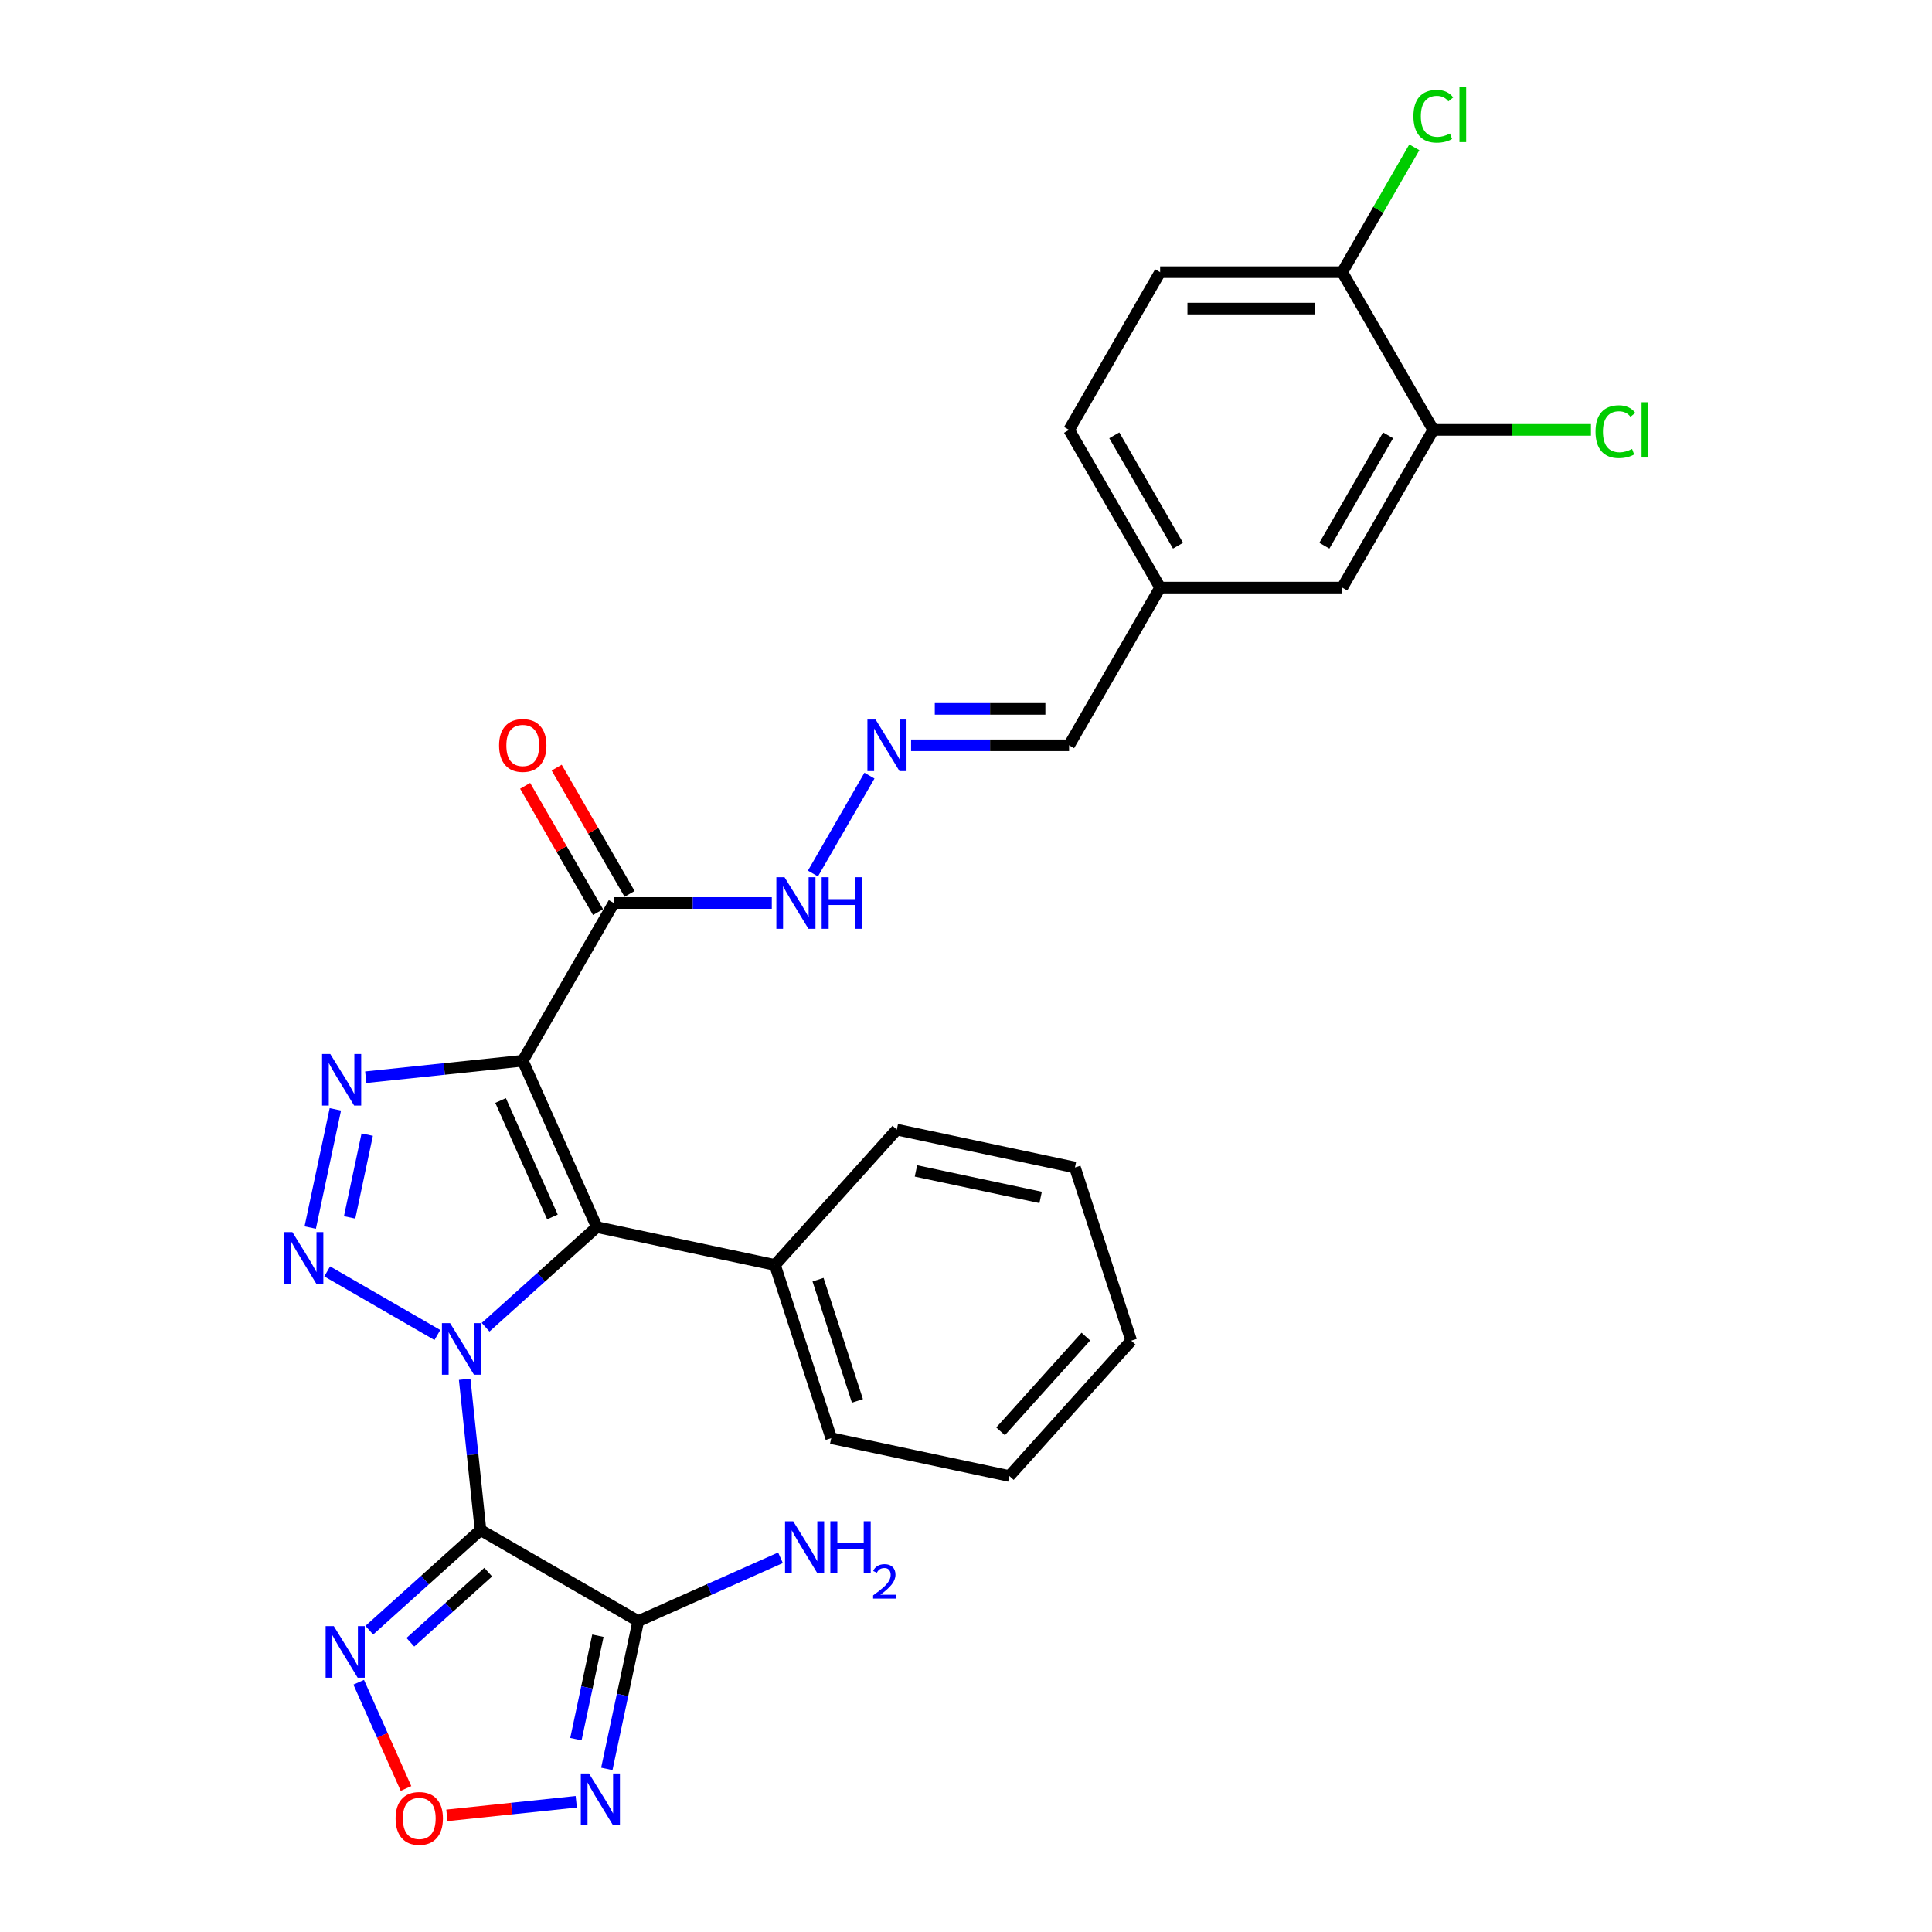 <?xml version='1.0' encoding='iso-8859-1'?>
<svg version='1.1' baseProfile='full'
              xmlns='http://www.w3.org/2000/svg'
                      xmlns:rdkit='http://www.rdkit.org/xml'
                      xmlns:xlink='http://www.w3.org/1999/xlink'
                  xml:space='preserve'
width='1000px' height='1000px' viewBox='0 0 1000 1000'>
<!-- END OF HEADER -->
<rect style='opacity:1.0;fill:#FFFFFF;stroke:none' width='1000' height='1000' x='0' y='0'> </rect>
<path class='bond-0' d='M 240.517,713.917 L 244.618,752.937' style='fill:none;fill-rule:evenodd;stroke:#0000FF;stroke-width:6px;stroke-linecap:butt;stroke-linejoin:miter;stroke-opacity:1' />
<path class='bond-0' d='M 244.618,752.937 L 248.719,791.956' style='fill:none;fill-rule:evenodd;stroke:#000000;stroke-width:6px;stroke-linecap:butt;stroke-linejoin:miter;stroke-opacity:1' />
<path class='bond-1' d='M 226.386,691.008 L 169.355,658.08' style='fill:none;fill-rule:evenodd;stroke:#0000FF;stroke-width:6px;stroke-linecap:butt;stroke-linejoin:miter;stroke-opacity:1' />
<path class='bond-3' d='M 251.346,686.976 L 280.131,661.058' style='fill:none;fill-rule:evenodd;stroke:#0000FF;stroke-width:6px;stroke-linecap:butt;stroke-linejoin:miter;stroke-opacity:1' />
<path class='bond-3' d='M 280.131,661.058 L 308.915,635.141' style='fill:none;fill-rule:evenodd;stroke:#000000;stroke-width:6px;stroke-linecap:butt;stroke-linejoin:miter;stroke-opacity:1' />
<path class='bond-5' d='M 248.719,791.956 L 330.35,839.086' style='fill:none;fill-rule:evenodd;stroke:#000000;stroke-width:6px;stroke-linecap:butt;stroke-linejoin:miter;stroke-opacity:1' />
<path class='bond-6' d='M 248.719,791.956 L 219.935,817.874' style='fill:none;fill-rule:evenodd;stroke:#000000;stroke-width:6px;stroke-linecap:butt;stroke-linejoin:miter;stroke-opacity:1' />
<path class='bond-6' d='M 219.935,817.874 L 191.151,843.791' style='fill:none;fill-rule:evenodd;stroke:#0000FF;stroke-width:6px;stroke-linecap:butt;stroke-linejoin:miter;stroke-opacity:1' />
<path class='bond-6' d='M 252.698,813.741 L 232.549,831.884' style='fill:none;fill-rule:evenodd;stroke:#000000;stroke-width:6px;stroke-linecap:butt;stroke-linejoin:miter;stroke-opacity:1' />
<path class='bond-6' d='M 232.549,831.884 L 212.4,850.026' style='fill:none;fill-rule:evenodd;stroke:#0000FF;stroke-width:6px;stroke-linecap:butt;stroke-linejoin:miter;stroke-opacity:1' />
<path class='bond-4' d='M 160.573,635.379 L 173.58,574.186' style='fill:none;fill-rule:evenodd;stroke:#0000FF;stroke-width:6px;stroke-linecap:butt;stroke-linejoin:miter;stroke-opacity:1' />
<path class='bond-4' d='M 180.964,630.12 L 190.069,587.284' style='fill:none;fill-rule:evenodd;stroke:#0000FF;stroke-width:6px;stroke-linecap:butt;stroke-linejoin:miter;stroke-opacity:1' />
<path class='bond-2' d='M 270.576,549.03 L 308.915,635.141' style='fill:none;fill-rule:evenodd;stroke:#000000;stroke-width:6px;stroke-linecap:butt;stroke-linejoin:miter;stroke-opacity:1' />
<path class='bond-2' d='M 259.105,569.615 L 285.942,629.892' style='fill:none;fill-rule:evenodd;stroke:#000000;stroke-width:6px;stroke-linecap:butt;stroke-linejoin:miter;stroke-opacity:1' />
<path class='bond-8' d='M 270.576,549.03 L 317.706,467.399' style='fill:none;fill-rule:evenodd;stroke:#000000;stroke-width:6px;stroke-linecap:butt;stroke-linejoin:miter;stroke-opacity:1' />
<path class='bond-29' d='M 270.576,549.03 L 229.944,553.301' style='fill:none;fill-rule:evenodd;stroke:#000000;stroke-width:6px;stroke-linecap:butt;stroke-linejoin:miter;stroke-opacity:1' />
<path class='bond-29' d='M 229.944,553.301 L 189.313,557.572' style='fill:none;fill-rule:evenodd;stroke:#0000FF;stroke-width:6px;stroke-linecap:butt;stroke-linejoin:miter;stroke-opacity:1' />
<path class='bond-12' d='M 308.915,635.141 L 401.115,654.739' style='fill:none;fill-rule:evenodd;stroke:#000000;stroke-width:6px;stroke-linecap:butt;stroke-linejoin:miter;stroke-opacity:1' />
<path class='bond-7' d='M 330.35,839.086 L 322.221,877.334' style='fill:none;fill-rule:evenodd;stroke:#000000;stroke-width:6px;stroke-linecap:butt;stroke-linejoin:miter;stroke-opacity:1' />
<path class='bond-7' d='M 322.221,877.334 L 314.091,915.582' style='fill:none;fill-rule:evenodd;stroke:#0000FF;stroke-width:6px;stroke-linecap:butt;stroke-linejoin:miter;stroke-opacity:1' />
<path class='bond-7' d='M 309.472,846.641 L 303.781,873.415' style='fill:none;fill-rule:evenodd;stroke:#000000;stroke-width:6px;stroke-linecap:butt;stroke-linejoin:miter;stroke-opacity:1' />
<path class='bond-7' d='M 303.781,873.415 L 298.09,900.188' style='fill:none;fill-rule:evenodd;stroke:#0000FF;stroke-width:6px;stroke-linecap:butt;stroke-linejoin:miter;stroke-opacity:1' />
<path class='bond-16' d='M 330.35,839.086 L 367.166,822.695' style='fill:none;fill-rule:evenodd;stroke:#000000;stroke-width:6px;stroke-linecap:butt;stroke-linejoin:miter;stroke-opacity:1' />
<path class='bond-16' d='M 367.166,822.695 L 403.981,806.304' style='fill:none;fill-rule:evenodd;stroke:#0000FF;stroke-width:6px;stroke-linecap:butt;stroke-linejoin:miter;stroke-opacity:1' />
<path class='bond-9' d='M 185.662,870.732 L 197.902,898.223' style='fill:none;fill-rule:evenodd;stroke:#0000FF;stroke-width:6px;stroke-linecap:butt;stroke-linejoin:miter;stroke-opacity:1' />
<path class='bond-9' d='M 197.902,898.223 L 210.142,925.714' style='fill:none;fill-rule:evenodd;stroke:#FF0000;stroke-width:6px;stroke-linecap:butt;stroke-linejoin:miter;stroke-opacity:1' />
<path class='bond-30' d='M 298.273,932.598 L 264.789,936.117' style='fill:none;fill-rule:evenodd;stroke:#0000FF;stroke-width:6px;stroke-linecap:butt;stroke-linejoin:miter;stroke-opacity:1' />
<path class='bond-30' d='M 264.789,936.117 L 231.306,939.636' style='fill:none;fill-rule:evenodd;stroke:#FF0000;stroke-width:6px;stroke-linecap:butt;stroke-linejoin:miter;stroke-opacity:1' />
<path class='bond-13' d='M 317.706,467.399 L 358.596,467.399' style='fill:none;fill-rule:evenodd;stroke:#000000;stroke-width:6px;stroke-linecap:butt;stroke-linejoin:miter;stroke-opacity:1' />
<path class='bond-13' d='M 358.596,467.399 L 399.486,467.399' style='fill:none;fill-rule:evenodd;stroke:#0000FF;stroke-width:6px;stroke-linecap:butt;stroke-linejoin:miter;stroke-opacity:1' />
<path class='bond-15' d='M 325.869,462.686 L 307.001,430.005' style='fill:none;fill-rule:evenodd;stroke:#000000;stroke-width:6px;stroke-linecap:butt;stroke-linejoin:miter;stroke-opacity:1' />
<path class='bond-15' d='M 307.001,430.005 L 288.132,397.324' style='fill:none;fill-rule:evenodd;stroke:#FF0000;stroke-width:6px;stroke-linecap:butt;stroke-linejoin:miter;stroke-opacity:1' />
<path class='bond-15' d='M 309.543,472.112 L 290.674,439.431' style='fill:none;fill-rule:evenodd;stroke:#000000;stroke-width:6px;stroke-linecap:butt;stroke-linejoin:miter;stroke-opacity:1' />
<path class='bond-15' d='M 290.674,439.431 L 271.806,406.75' style='fill:none;fill-rule:evenodd;stroke:#FF0000;stroke-width:6px;stroke-linecap:butt;stroke-linejoin:miter;stroke-opacity:1' />
<path class='bond-10' d='M 450.029,401.471 L 420.77,452.149' style='fill:none;fill-rule:evenodd;stroke:#0000FF;stroke-width:6px;stroke-linecap:butt;stroke-linejoin:miter;stroke-opacity:1' />
<path class='bond-19' d='M 471.575,385.768 L 512.465,385.768' style='fill:none;fill-rule:evenodd;stroke:#0000FF;stroke-width:6px;stroke-linecap:butt;stroke-linejoin:miter;stroke-opacity:1' />
<path class='bond-19' d='M 512.465,385.768 L 553.355,385.768' style='fill:none;fill-rule:evenodd;stroke:#000000;stroke-width:6px;stroke-linecap:butt;stroke-linejoin:miter;stroke-opacity:1' />
<path class='bond-19' d='M 483.842,366.916 L 512.465,366.916' style='fill:none;fill-rule:evenodd;stroke:#0000FF;stroke-width:6px;stroke-linecap:butt;stroke-linejoin:miter;stroke-opacity:1' />
<path class='bond-19' d='M 512.465,366.916 L 541.088,366.916' style='fill:none;fill-rule:evenodd;stroke:#000000;stroke-width:6px;stroke-linecap:butt;stroke-linejoin:miter;stroke-opacity:1' />
<path class='bond-11' d='M 741.875,222.505 L 694.745,304.136' style='fill:none;fill-rule:evenodd;stroke:#000000;stroke-width:6px;stroke-linecap:butt;stroke-linejoin:miter;stroke-opacity:1' />
<path class='bond-11' d='M 718.479,225.324 L 685.488,282.466' style='fill:none;fill-rule:evenodd;stroke:#000000;stroke-width:6px;stroke-linecap:butt;stroke-linejoin:miter;stroke-opacity:1' />
<path class='bond-21' d='M 741.875,222.505 L 782.68,222.505' style='fill:none;fill-rule:evenodd;stroke:#000000;stroke-width:6px;stroke-linecap:butt;stroke-linejoin:miter;stroke-opacity:1' />
<path class='bond-21' d='M 782.68,222.505 L 823.485,222.505' style='fill:none;fill-rule:evenodd;stroke:#00CC00;stroke-width:6px;stroke-linecap:butt;stroke-linejoin:miter;stroke-opacity:1' />
<path class='bond-32' d='M 741.875,222.505 L 694.745,140.874' style='fill:none;fill-rule:evenodd;stroke:#000000;stroke-width:6px;stroke-linecap:butt;stroke-linejoin:miter;stroke-opacity:1' />
<path class='bond-24' d='M 401.115,654.739 L 430.243,744.385' style='fill:none;fill-rule:evenodd;stroke:#000000;stroke-width:6px;stroke-linecap:butt;stroke-linejoin:miter;stroke-opacity:1' />
<path class='bond-24' d='M 423.413,662.36 L 443.803,725.112' style='fill:none;fill-rule:evenodd;stroke:#000000;stroke-width:6px;stroke-linecap:butt;stroke-linejoin:miter;stroke-opacity:1' />
<path class='bond-25' d='M 401.115,654.739 L 464.187,584.69' style='fill:none;fill-rule:evenodd;stroke:#000000;stroke-width:6px;stroke-linecap:butt;stroke-linejoin:miter;stroke-opacity:1' />
<path class='bond-14' d='M 694.745,140.874 L 600.485,140.874' style='fill:none;fill-rule:evenodd;stroke:#000000;stroke-width:6px;stroke-linecap:butt;stroke-linejoin:miter;stroke-opacity:1' />
<path class='bond-14' d='M 680.606,159.726 L 614.624,159.726' style='fill:none;fill-rule:evenodd;stroke:#000000;stroke-width:6px;stroke-linecap:butt;stroke-linejoin:miter;stroke-opacity:1' />
<path class='bond-22' d='M 694.745,140.874 L 713.401,108.56' style='fill:none;fill-rule:evenodd;stroke:#000000;stroke-width:6px;stroke-linecap:butt;stroke-linejoin:miter;stroke-opacity:1' />
<path class='bond-22' d='M 713.401,108.56 L 732.057,76.247' style='fill:none;fill-rule:evenodd;stroke:#00CC00;stroke-width:6px;stroke-linecap:butt;stroke-linejoin:miter;stroke-opacity:1' />
<path class='bond-17' d='M 694.745,304.136 L 600.485,304.136' style='fill:none;fill-rule:evenodd;stroke:#000000;stroke-width:6px;stroke-linecap:butt;stroke-linejoin:miter;stroke-opacity:1' />
<path class='bond-18' d='M 600.485,140.874 L 553.355,222.505' style='fill:none;fill-rule:evenodd;stroke:#000000;stroke-width:6px;stroke-linecap:butt;stroke-linejoin:miter;stroke-opacity:1' />
<path class='bond-20' d='M 553.355,385.768 L 600.485,304.136' style='fill:none;fill-rule:evenodd;stroke:#000000;stroke-width:6px;stroke-linecap:butt;stroke-linejoin:miter;stroke-opacity:1' />
<path class='bond-23' d='M 600.485,304.136 L 553.355,222.505' style='fill:none;fill-rule:evenodd;stroke:#000000;stroke-width:6px;stroke-linecap:butt;stroke-linejoin:miter;stroke-opacity:1' />
<path class='bond-23' d='M 609.742,282.466 L 576.751,225.324' style='fill:none;fill-rule:evenodd;stroke:#000000;stroke-width:6px;stroke-linecap:butt;stroke-linejoin:miter;stroke-opacity:1' />
<path class='bond-27' d='M 430.243,744.385 L 522.443,763.983' style='fill:none;fill-rule:evenodd;stroke:#000000;stroke-width:6px;stroke-linecap:butt;stroke-linejoin:miter;stroke-opacity:1' />
<path class='bond-26' d='M 464.187,584.69 L 556.387,604.288' style='fill:none;fill-rule:evenodd;stroke:#000000;stroke-width:6px;stroke-linecap:butt;stroke-linejoin:miter;stroke-opacity:1' />
<path class='bond-26' d='M 474.097,606.07 L 538.637,619.788' style='fill:none;fill-rule:evenodd;stroke:#000000;stroke-width:6px;stroke-linecap:butt;stroke-linejoin:miter;stroke-opacity:1' />
<path class='bond-28' d='M 556.387,604.288 L 585.515,693.934' style='fill:none;fill-rule:evenodd;stroke:#000000;stroke-width:6px;stroke-linecap:butt;stroke-linejoin:miter;stroke-opacity:1' />
<path class='bond-31' d='M 522.443,763.983 L 585.515,693.934' style='fill:none;fill-rule:evenodd;stroke:#000000;stroke-width:6px;stroke-linecap:butt;stroke-linejoin:miter;stroke-opacity:1' />
<path class='bond-31' d='M 517.894,740.861 L 562.044,691.827' style='fill:none;fill-rule:evenodd;stroke:#000000;stroke-width:6px;stroke-linecap:butt;stroke-linejoin:miter;stroke-opacity:1' />
<path  class='atom-0' d='M 232.966 684.866
L 241.713 699.005
Q 242.58 700.4, 243.975 702.926
Q 245.37 705.452, 245.446 705.603
L 245.446 684.866
L 248.99 684.866
L 248.99 711.56
L 245.333 711.56
L 235.944 696.102
Q 234.851 694.292, 233.682 692.218
Q 232.551 690.144, 232.212 689.503
L 232.212 711.56
L 228.743 711.56
L 228.743 684.866
L 232.966 684.866
' fill='#0000FF'/>
<path  class='atom-2' d='M 151.334 637.736
L 160.082 651.875
Q 160.949 653.27, 162.344 655.796
Q 163.739 658.322, 163.814 658.473
L 163.814 637.736
L 167.359 637.736
L 167.359 664.43
L 163.701 664.43
L 154.313 648.972
Q 153.22 647.162, 152.051 645.088
Q 150.92 643.015, 150.58 642.374
L 150.58 664.43
L 147.112 664.43
L 147.112 637.736
L 151.334 637.736
' fill='#0000FF'/>
<path  class='atom-5' d='M 170.932 545.536
L 179.679 559.675
Q 180.547 561.07, 181.942 563.596
Q 183.337 566.122, 183.412 566.273
L 183.412 545.536
L 186.956 545.536
L 186.956 572.23
L 183.299 572.23
L 173.911 556.772
Q 172.817 554.962, 171.648 552.888
Q 170.517 550.815, 170.178 550.174
L 170.178 572.23
L 166.709 572.23
L 166.709 545.536
L 170.932 545.536
' fill='#0000FF'/>
<path  class='atom-7' d='M 172.77 841.681
L 181.517 855.82
Q 182.384 857.215, 183.779 859.741
Q 185.174 862.268, 185.25 862.418
L 185.25 841.681
L 188.794 841.681
L 188.794 868.376
L 185.137 868.376
L 175.748 852.917
Q 174.655 851.107, 173.486 849.033
Q 172.355 846.96, 172.016 846.319
L 172.016 868.376
L 168.547 868.376
L 168.547 841.681
L 172.77 841.681
' fill='#0000FF'/>
<path  class='atom-8' d='M 304.852 917.939
L 313.599 932.078
Q 314.467 933.473, 315.862 935.999
Q 317.257 938.525, 317.332 938.676
L 317.332 917.939
L 320.876 917.939
L 320.876 944.633
L 317.219 944.633
L 307.831 929.175
Q 306.737 927.365, 305.568 925.291
Q 304.437 923.217, 304.098 922.577
L 304.098 944.633
L 300.629 944.633
L 300.629 917.939
L 304.852 917.939
' fill='#0000FF'/>
<path  class='atom-10' d='M 204.756 941.214
Q 204.756 934.805, 207.923 931.223
Q 211.09 927.641, 217.009 927.641
Q 222.929 927.641, 226.096 931.223
Q 229.263 934.805, 229.263 941.214
Q 229.263 947.699, 226.058 951.394
Q 222.854 955.052, 217.009 955.052
Q 211.128 955.052, 207.923 951.394
Q 204.756 947.737, 204.756 941.214
M 217.009 952.035
Q 221.081 952.035, 223.268 949.321
Q 225.493 946.568, 225.493 941.214
Q 225.493 935.974, 223.268 933.334
Q 221.081 930.657, 217.009 930.657
Q 212.937 930.657, 210.713 933.297
Q 208.526 935.936, 208.526 941.214
Q 208.526 946.606, 210.713 949.321
Q 212.937 952.035, 217.009 952.035
' fill='#FF0000'/>
<path  class='atom-11' d='M 453.195 372.421
L 461.942 386.56
Q 462.809 387.955, 464.204 390.481
Q 465.599 393.007, 465.675 393.158
L 465.675 372.421
L 469.219 372.421
L 469.219 399.115
L 465.562 399.115
L 456.173 383.656
Q 455.08 381.847, 453.911 379.773
Q 452.78 377.699, 452.441 377.058
L 452.441 399.115
L 448.972 399.115
L 448.972 372.421
L 453.195 372.421
' fill='#0000FF'/>
<path  class='atom-14' d='M 406.065 454.052
L 414.812 468.191
Q 415.679 469.586, 417.075 472.112
Q 418.47 474.638, 418.545 474.789
L 418.545 454.052
L 422.089 454.052
L 422.089 480.746
L 418.432 480.746
L 409.044 465.288
Q 407.95 463.478, 406.781 461.404
Q 405.65 459.33, 405.311 458.689
L 405.311 480.746
L 401.842 480.746
L 401.842 454.052
L 406.065 454.052
' fill='#0000FF'/>
<path  class='atom-14' d='M 425.294 454.052
L 428.914 454.052
L 428.914 465.401
L 442.562 465.401
L 442.562 454.052
L 446.182 454.052
L 446.182 480.746
L 442.562 480.746
L 442.562 468.417
L 428.914 468.417
L 428.914 480.746
L 425.294 480.746
L 425.294 454.052
' fill='#0000FF'/>
<path  class='atom-16' d='M 258.322 385.843
Q 258.322 379.434, 261.489 375.852
Q 264.657 372.27, 270.576 372.27
Q 276.496 372.27, 279.663 375.852
Q 282.83 379.434, 282.83 385.843
Q 282.83 392.328, 279.625 396.023
Q 276.42 399.681, 270.576 399.681
Q 264.694 399.681, 261.489 396.023
Q 258.322 392.366, 258.322 385.843
M 270.576 396.664
Q 274.648 396.664, 276.835 393.95
Q 279.059 391.197, 279.059 385.843
Q 279.059 380.602, 276.835 377.963
Q 274.648 375.286, 270.576 375.286
Q 266.504 375.286, 264.28 377.925
Q 262.093 380.565, 262.093 385.843
Q 262.093 391.235, 264.28 393.95
Q 266.504 396.664, 270.576 396.664
' fill='#FF0000'/>
<path  class='atom-17' d='M 410.56 787.4
L 419.308 801.539
Q 420.175 802.934, 421.57 805.46
Q 422.965 807.986, 423.04 808.137
L 423.04 787.4
L 426.585 787.4
L 426.585 814.094
L 422.927 814.094
L 413.539 798.636
Q 412.446 796.826, 411.277 794.752
Q 410.146 792.679, 409.806 792.038
L 409.806 814.094
L 406.338 814.094
L 406.338 787.4
L 410.56 787.4
' fill='#0000FF'/>
<path  class='atom-17' d='M 429.789 787.4
L 433.409 787.4
L 433.409 798.749
L 447.058 798.749
L 447.058 787.4
L 450.677 787.4
L 450.677 814.094
L 447.058 814.094
L 447.058 801.765
L 433.409 801.765
L 433.409 814.094
L 429.789 814.094
L 429.789 787.4
' fill='#0000FF'/>
<path  class='atom-17' d='M 451.971 813.158
Q 452.618 811.491, 454.161 810.57
Q 455.704 809.624, 457.844 809.624
Q 460.507 809.624, 462 811.068
Q 463.493 812.511, 463.493 815.074
Q 463.493 817.687, 461.552 820.126
Q 459.636 822.564, 455.654 825.451
L 463.791 825.451
L 463.791 827.442
L 451.922 827.442
L 451.922 825.774
Q 455.206 823.435, 457.147 821.693
Q 459.113 819.951, 460.059 818.384
Q 461.004 816.816, 461.004 815.198
Q 461.004 813.506, 460.158 812.561
Q 459.312 811.615, 457.844 811.615
Q 456.426 811.615, 455.48 812.187
Q 454.534 812.76, 453.863 814.029
L 451.971 813.158
' fill='#0000FF'/>
<path  class='atom-22' d='M 825.841 223.429
Q 825.841 216.793, 828.933 213.324
Q 832.062 209.818, 837.982 209.818
Q 843.487 209.818, 846.428 213.701
L 843.939 215.737
Q 841.79 212.91, 837.982 212.91
Q 833.948 212.91, 831.798 215.624
Q 829.687 218.301, 829.687 223.429
Q 829.687 228.707, 831.874 231.422
Q 834.098 234.137, 838.397 234.137
Q 841.338 234.137, 844.769 232.365
L 845.824 235.193
Q 844.429 236.097, 842.318 236.625
Q 840.206 237.153, 837.869 237.153
Q 832.062 237.153, 828.933 233.609
Q 825.841 230.065, 825.841 223.429
' fill='#00CC00'/>
<path  class='atom-22' d='M 849.67 208.197
L 853.139 208.197
L 853.139 236.814
L 849.67 236.814
L 849.67 208.197
' fill='#00CC00'/>
<path  class='atom-23' d='M 731.581 60.166
Q 731.581 53.53, 734.673 50.062
Q 737.803 46.555, 743.722 46.555
Q 749.227 46.555, 752.168 50.439
L 749.679 52.475
Q 747.53 49.647, 743.722 49.647
Q 739.688 49.647, 737.539 52.362
Q 735.427 55.039, 735.427 60.166
Q 735.427 65.445, 737.614 68.159
Q 739.839 70.874, 744.137 70.874
Q 747.078 70.874, 750.509 69.102
L 751.565 71.93
Q 750.17 72.835, 748.058 73.363
Q 745.947 73.891, 743.609 73.891
Q 737.803 73.891, 734.673 70.346
Q 731.581 66.802, 731.581 60.166
' fill='#00CC00'/>
<path  class='atom-23' d='M 755.41 44.934
L 758.879 44.934
L 758.879 73.551
L 755.41 73.551
L 755.41 44.934
' fill='#00CC00'/>
</svg>
